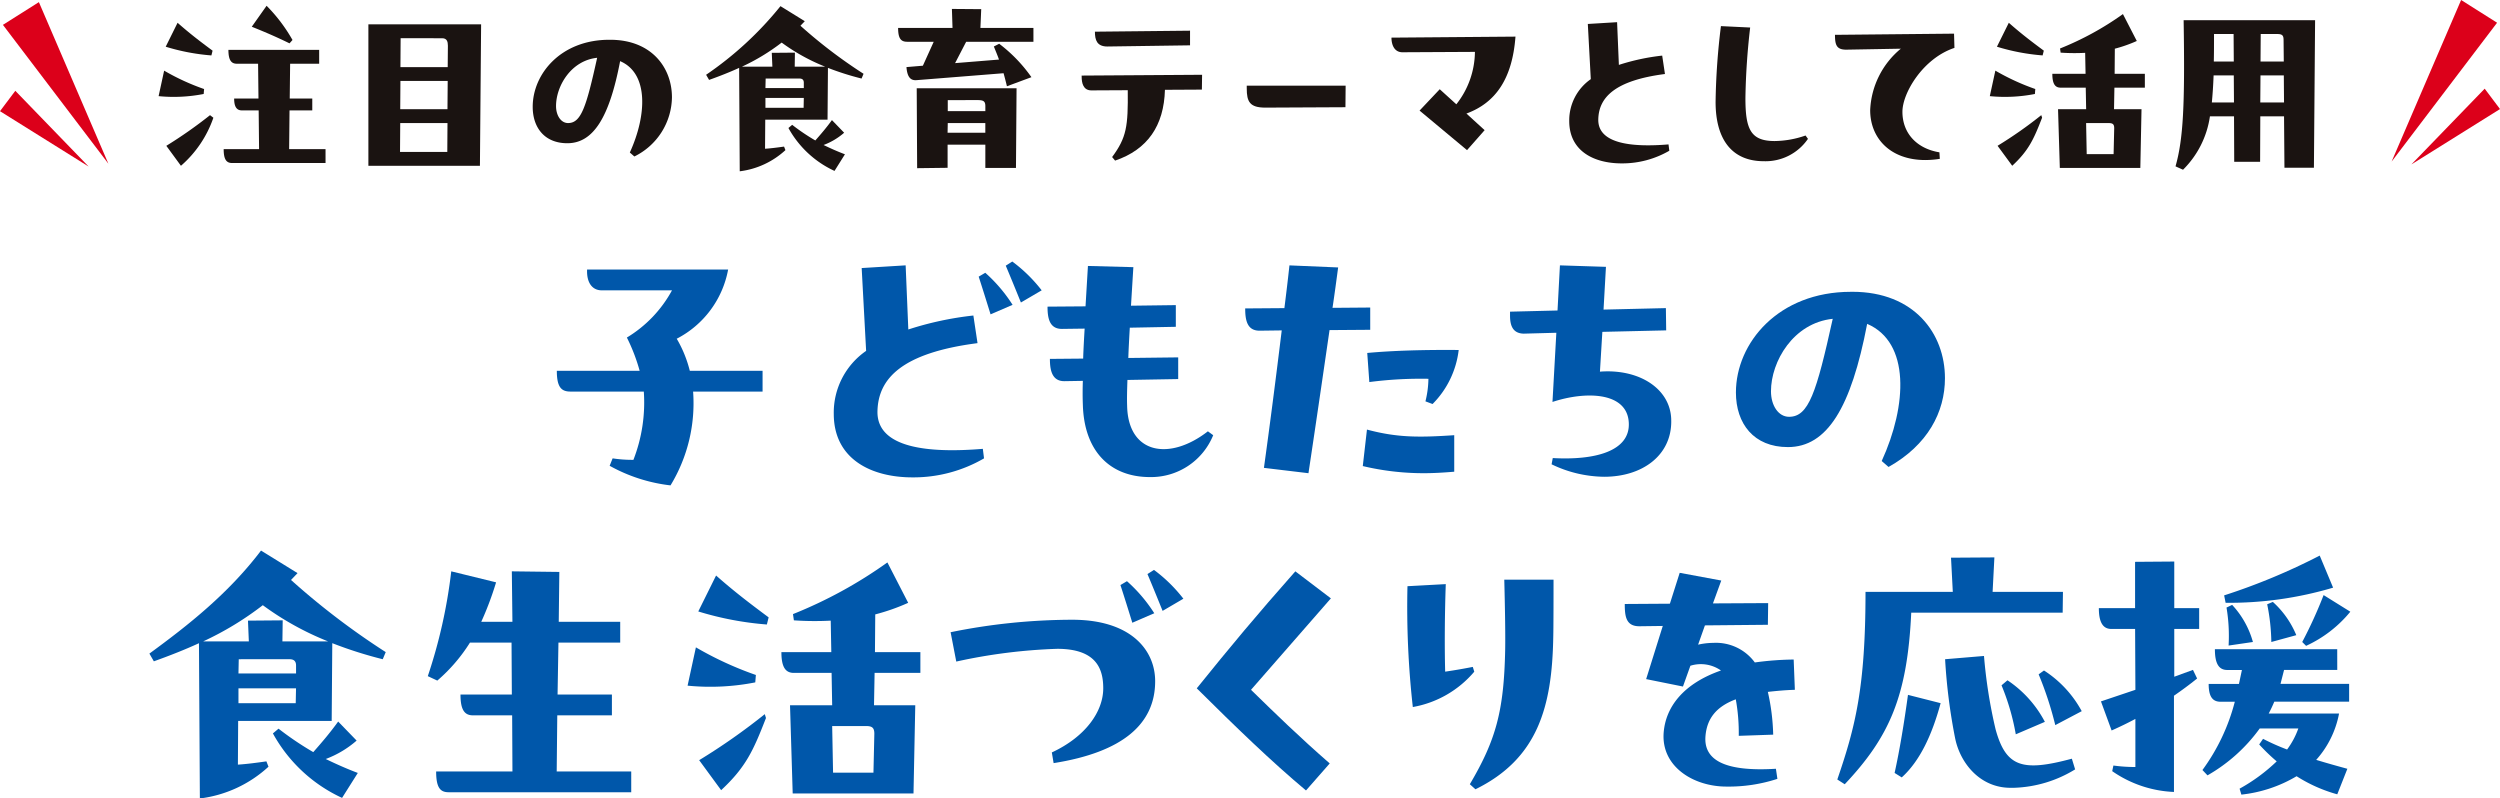 <svg xmlns="http://www.w3.org/2000/svg" xmlns:xlink="http://www.w3.org/1999/xlink" width="311.277" height="99.419" viewBox="0 0 311.277 99.419">
  <defs>
    <clipPath id="clip-path">
      <rect id="長方形_962" data-name="長方形 962" width="311.277" height="99.42" fill="none"/>
    </clipPath>
  </defs>
  <g id="グループ_1327" data-name="グループ 1327" transform="translate(0 0)">
    <g id="グループ_1326" data-name="グループ 1326" transform="translate(0 0)" clip-path="url(#clip-path)">
      <path id="パス_4365" data-name="パス 4365" d="M79.961,38.911V41.5h-8.65A19.676,19.676,0,0,1,68.5,53.181a20.3,20.3,0,0,1-7.579-2.441l.37-.924A16.067,16.067,0,0,0,63.881,50a19.686,19.686,0,0,0,1.294-8.5H56.044c-1.147,0-1.7-.554-1.7-2.587H64.656a22.432,22.432,0,0,0-1.59-4.14,15.492,15.492,0,0,0,5.619-5.879H59.925c-1.147,0-1.886-.924-1.812-2.587h17.56a12.175,12.175,0,0,1-6.4,8.613A15.121,15.121,0,0,1,70.9,38.911Z" transform="translate(14.987 7.255)" fill="#0057aa"/>
      <path id="パス_4366" data-name="パス 4366" d="M99.932,48.849l.148,1.183A17.481,17.481,0,0,1,91.171,52.4c-5.1,0-9.8-2.254-9.8-7.911A9.352,9.352,0,0,1,85.4,36.649l-.554-10.313L90.321,26l.332,7.985a40.389,40.389,0,0,1,8.1-1.739l.517,3.44c-9.464,1.22-12.346,4.435-12.457,8.428-.148,4.695,6.468,5.287,13.123,4.732m.3-21.922a18.9,18.9,0,0,1,3.4,3.992L100.894,32.1c-.481-1.553-.962-3.1-1.479-4.694Zm3.364-1.4a18.686,18.686,0,0,1,3.659,3.586l-2.587,1.516c-.628-1.554-1.368-3.366-1.886-4.585Z" transform="translate(22.442 7.039)" fill="#0057aa"/>
      <path id="パス_4367" data-name="パス 4367" d="M122.861,47.029a8.351,8.351,0,0,1-7.874,5.213c-4.991,0-8.206-3.255-8.355-9.02-.037-.925-.037-1.923,0-2.959l-2.254.038c-1.59.036-1.849-1.369-1.849-2.774l4.141-.037c.036-1.183.111-2.478.184-3.733l-2.772.036c-1.627.037-1.849-1.368-1.849-2.772l4.732-.037.3-5.028,5.656.149-.295,4.8,5.582-.073v2.7l-5.731.111c-.073,1.292-.147,2.587-.184,3.77l6.211-.074v2.7l-6.322.111c-.037,1.109-.074,2.293-.037,3.216.111,5.989,5.25,6.913,10.056,3.179Z" transform="translate(28.195 7.159)" fill="#0057aa"/>
      <path id="パス_4368" data-name="パス 4368" d="M137.091,31.148V33.92l-5.065.038c-.924,6.359-1.849,12.679-2.624,17.818l-5.545-.665c.7-5.029,1.477-11.053,2.217-17.116l-2.7.036c-1.627.037-1.849-1.331-1.849-2.772l4.88-.037c.222-1.775.444-3.586.628-5.323l6.064.258c-.222,1.664-.444,3.329-.7,5.029Zm-.406,15.195c3.733,1,6.433,1,10.867.7v4.547c-1.331.112-2.587.185-3.734.185a32.684,32.684,0,0,1-7.652-.887Zm.036-9.538c3.216-.3,7.173-.407,11.386-.37a11.427,11.427,0,0,1-3.253,6.727l-.887-.332a12.2,12.2,0,0,0,.37-2.809,49.871,49.871,0,0,0-7.357.407Z" transform="translate(33.516 7.143)" fill="#0057aa"/>
      <path id="パス_4369" data-name="パス 4369" d="M167.445,45.344c0,4.215-3.588,6.876-8.355,6.876a15.352,15.352,0,0,1-6.544-1.553l.147-.777c5.251.3,9.687-.851,9.464-4.436-.221-3.807-5.36-3.918-9.5-2.55l.481-8.614-4.066.111c-1.406-.037-1.7-1.072-1.7-2.256v-.481l5.913-.147.3-5.619,5.73.184-.3,5.324,7.763-.185.037,2.772-7.948.185-.3,4.954c4.88-.37,8.725,2.106,8.873,5.878Z" transform="translate(40.643 7.143)" fill="#0057aa"/>
      <path id="パス_4370" data-name="パス 4370" d="M183.91,28.477c7.727,0,11.534,5.213,11.534,10.759,0,4.214-2.145,8.317-7.024,11.053l-.85-.74c3.179-6.949,3.548-14.786-1.812-17.079-2,10.461-4.991,15.343-9.87,15.343-4.252,0-6.47-2.922-6.47-6.8,0-6.174,5.286-12.533,14.307-12.533Zm-2.439,3.364c-4.917.518-7.689,5.324-7.689,9.02,0,1.776.924,3.181,2.254,3.181,2.441,0,3.4-2.994,5.435-12.2" transform="translate(46.724 7.854)" fill="#0057aa"/>
      <path id="パス_4371" data-name="パス 4371" d="M32.214,57.392a92.443,92.443,0,0,0,11.792,8.983l-.371.888a51.55,51.55,0,0,1-6.283-2l-.075,9.686H25.632L25.6,80.387c1.109-.075,2.256-.222,3.549-.408l.26.666A15.4,15.4,0,0,1,20.864,84.6l-.112-19.333c-1.772.814-3.658,1.553-5.617,2.256l-.555-.962c4.807-3.512,9.834-7.467,13.9-12.828l4.546,2.809ZM31.178,62.42l-.037,2.624h5.694a36.472,36.472,0,0,1-8.133-4.51,38.793,38.793,0,0,1-7.43,4.51h5.69l-.108-2.587Zm-5.472,4.843-.036,1.773h7.171v-1c0-.517-.259-.776-.814-.776Zm-.036,3.622v1.849H32.8l.037-1.849Zm14.712,6.507a12.477,12.477,0,0,1-3.845,2.293c1.295.628,2.624,1.22,3.993,1.736l-1.96,3.107A18.8,18.8,0,0,1,29.959,76.5l.7-.592a38.769,38.769,0,0,0,4.326,2.92c1.072-1.22,2.031-2.328,3.1-3.807Z" transform="translate(4.021 14.819)" fill="#0057aa"/>
      <path id="パス_4372" data-name="パス 4372" d="M57.872,73.69,57.8,80.677h9.28v2.587H44.343c-1.036,0-1.553-.555-1.553-2.587h9.5l-.036-6.987h-4.88c-1.036,0-1.553-.665-1.553-2.587h6.394l-.037-6.471H47a20.774,20.774,0,0,1-4.066,4.732l-1.183-.554a64.257,64.257,0,0,0,2.92-13.05l5.582,1.369a39.431,39.431,0,0,1-1.847,4.916h3.881l-.074-6.285,5.915.074-.073,6.211h7.652v2.587h-7.69L57.908,71.1h6.766V73.69Z" transform="translate(11.515 15.378)" fill="#0057aa"/>
      <path id="パス_4373" data-name="パス 4373" d="M75.533,69.825a28.915,28.915,0,0,1-8.428.408l1.035-4.77a42.6,42.6,0,0,0,7.468,3.44Zm-4.88-13.306c2.219,1.958,4.105,3.4,6.544,5.212l-.222.887a39.239,39.239,0,0,1-8.539-1.625ZM68.547,79.511a77.574,77.574,0,0,0,8.17-5.73l.148.481c-1.554,3.993-2.478,6.1-5.582,8.983ZM96.09,66.055v2.589h-5.7l-.074,4.029h5.138l-.221,10.979H80.192l-.333-10.979h5.249l-.073-4.029H80.34c-1.036,0-1.554-.7-1.554-2.589H85l-.073-3.918A38.171,38.171,0,0,1,80.34,62.1l-.112-.777a55.839,55.839,0,0,0,11.756-6.433l2.587,5.028a25.608,25.608,0,0,1-4.1,1.443l-.037,4.694ZM85.219,81.065h5.028l.111-4.843c0-.776-.3-.962-1.07-.962H85.108Z" transform="translate(18.507 15.139)" fill="#0057aa"/>
      <path id="パス_4374" data-name="パス 4374" d="M92.775,63.379a76.366,76.366,0,0,1,15.156-1.553c7.282,0,10.313,3.77,10.313,7.652,0,5.323-4.029,8.835-12.643,10.2l-.222-1.331c4.215-1.96,6.4-5.1,6.4-7.985,0-2.328-.776-4.916-5.73-4.916a68.367,68.367,0,0,0-12.569,1.588ZM115.4,62.2c-.48-1.553-.961-3.1-1.479-4.694l.813-.481a18.9,18.9,0,0,1,3.4,3.992Zm3.771-1.477c-.629-1.554-1.368-3.366-1.886-4.585l.813-.517a18.693,18.693,0,0,1,3.66,3.586Z" transform="translate(25.586 15.339)" fill="#0057aa"/>
      <path id="パス_4375" data-name="パス 4375" d="M133.5,59.124l-9.945,11.386c3.179,3.105,5.989,5.841,9.8,9.168L130.4,83.043c-4.288-3.585-8.761-7.911-13.6-12.717,4.14-5.139,7.468-9.131,12.273-14.566Z" transform="translate(32.21 15.378)" fill="#0057aa"/>
      <path id="パス_4376" data-name="パス 4376" d="M145.68,68.031a12.973,12.973,0,0,1-7.652,4.4,112,112,0,0,1-.666-15.045l4.769-.259c-.148,4.214-.148,8.243-.074,10.9,1.257-.184,2.293-.369,3.438-.591Zm9.869-11.459c0,1.442,0,5.952-.036,7.208-.149,8.614-1.923,15.084-9.686,18.891l-.7-.628c3.253-5.509,4.251-9.131,4.4-16.746.038-2.182-.037-5.8-.111-8.725Z" transform="translate(37.883 15.602)" fill="#0057aa"/>
      <path id="パス_4377" data-name="パス 4377" d="M177.388,80.3l.185,1.257a19.516,19.516,0,0,1-6.36.961c-4.066,0-8.132-2.476-7.8-6.727.258-3.216,2.476-6.1,7.134-7.726a4.367,4.367,0,0,0-3.808-.592l-.924,2.589-4.584-.925,2.071-6.618-2.846.037c-1.739.037-1.886-1.22-1.886-2.772l5.619-.037,1.22-3.844,5.176.961-1.036,2.846,6.876-.037-.037,2.7-7.837.074-.85,2.4a8.947,8.947,0,0,1,1.923-.222,5.993,5.993,0,0,1,5.138,2.439A37.773,37.773,0,0,1,179.6,66.7l.148,3.77c-1.257.037-2.365.148-3.364.259a26.752,26.752,0,0,1,.666,5.324l-4.288.147a23.515,23.515,0,0,0-.37-4.546c-2.478.924-3.586,2.439-3.771,4.546-.258,2.885,2.145,4.51,8.762,4.1" transform="translate(43.732 15.419)" fill="#0057aa"/>
      <path id="パス_4378" data-name="パス 4378" d="M207.408,58.687l-.036,2.59H188.518c-.481,10.386-2.7,15.451-8.281,21.367l-.924-.592c2.219-6.47,3.512-11.386,3.512-23.365h10.868l-.222-4.251,5.4-.036-.222,4.287ZM186.447,81.237c.629-2.845,1.184-6.211,1.665-9.721l4.065,1.033c-1.07,3.956-2.587,7.209-4.842,9.243Zm22.07-1.775.407,1.331a15.416,15.416,0,0,1-7.615,2.293h-.444c-3.7,0-6.211-2.957-6.876-6.137a71.556,71.556,0,0,1-1.255-9.871l4.843-.406a61.741,61.741,0,0,0,1.442,9.131c1.292,4.695,3.326,5.323,9.5,3.659M200.5,69.7a14.065,14.065,0,0,1,4.657,5.176l-3.622,1.551a28.924,28.924,0,0,0-1.775-6.1Zm5.952,5.582a43.066,43.066,0,0,0-2.071-6.322l.665-.48a13.853,13.853,0,0,1,4.7,5.065Z" transform="translate(49.452 15.003)" fill="#0057aa"/>
      <path id="パス_4379" data-name="パス 4379" d="M209.348,55l4.88-.038v5.8h3.1v2.589h-3.1v5.953l2.328-.851.517,1.072c-.961.777-1.923,1.48-2.883,2.145V83.651a14.483,14.483,0,0,1-7.689-2.589l.148-.7a19.988,19.988,0,0,0,2.737.184V74.557c-.962.517-1.887.962-2.959,1.442L205.1,72.376l4.289-1.442-.037-7.578H206.39c-1.035,0-1.553-.813-1.553-2.589h4.511Zm25.174,13.456H227.9l-.443,1.738H236v2.217h-9.316c-.221.517-.443,1-.7,1.479h8.761a11.966,11.966,0,0,1-2.846,5.768c1.331.406,2.661.776,3.881,1.109l-1.257,3.179a18.555,18.555,0,0,1-5.065-2.254,16.981,16.981,0,0,1-6.875,2.291l-.222-.74a21.952,21.952,0,0,0,4.621-3.4,23.2,23.2,0,0,1-2.18-2.106l.48-.7a27.779,27.779,0,0,0,2.994,1.331,9.973,9.973,0,0,0,1.4-2.623h-4.806a20.617,20.617,0,0,1-6.505,5.841l-.629-.666a24.87,24.87,0,0,0,4.03-8.5h-1.776c-1.033,0-1.479-.7-1.479-2.217h3.771l.37-1.738h-1.812c-1.035,0-1.553-.739-1.553-2.589h15.23Zm-.517-10.241A45.383,45.383,0,0,1,220.622,60.1l-.185-.924a78.171,78.171,0,0,0,11.9-4.954Zm-13.013,7.209a21.311,21.311,0,0,0-.259-4.732l.7-.333a11.107,11.107,0,0,1,2.587,4.621Zm5.509-5.435a11.46,11.46,0,0,1,2.92,4.141l-3.107.85a25.218,25.218,0,0,0-.517-4.695Zm3.659,4.991a55.243,55.243,0,0,0,2.663-5.841l3.326,2.071a15.422,15.422,0,0,1-5.508,4.251Z" transform="translate(56.492 14.955)" fill="#0057aa"/>
      <path id="パス_4380" data-name="パス 4380" d="M21.092,11.545a19.287,19.287,0,0,1-5.613.27l.689-3.175a28.388,28.388,0,0,0,4.974,2.29Zm.961-4.8A26.126,26.126,0,0,1,16.364,5.66l1.477-2.98c1.477,1.306,2.734,2.267,4.359,3.473ZM16.44,18a56.219,56.219,0,0,0,5.441-3.817l.418.32a13.908,13.908,0,0,1-4.039,5.983ZM31.78,13.59l-.048,4.826h4.532V20.14H24.615c-.69,0-1.035-.444-1.035-1.724h4.408l-.05-4.826H25.846c-.689,0-.961-.518-.961-1.477h3.029l-.048-4.335h-2.66c-.689,0-1.035-.468-1.035-1.724h11.3V7.778H31.855l-.05,4.335h2.808V13.59Zm0-8.349c-1.574-.764-2.855-1.329-4.7-2.068L28.925.563a20.066,20.066,0,0,1,3.225,4.26Z" transform="translate(4.269 0.156)" fill="#1a1311"/>
      <path id="パス_4381" data-name="パス 4381" d="M49.989,2.377l-.148,17.607H35.953V2.377ZM39.918,14.664l-.026,3.6h5.886l.024-3.6Zm5.911-5.246H39.942l-.024,3.524H45.8ZM39.967,4.1l-.024,3.6h5.886l.023-2.66c0-.517-.121-.935-.713-.935Z" transform="translate(9.915 0.656)" fill="#1a1311"/>
      <path id="パス_4382" data-name="パス 4382" d="M61.643,3.882c5.148,0,7.684,3.473,7.684,7.166a8.328,8.328,0,0,1-4.68,7.364l-.565-.492c2.117-4.63,2.363-9.852-1.208-11.377-1.329,6.97-3.323,10.22-6.574,10.22-2.832,0-4.31-1.947-4.31-4.532,0-4.113,3.521-8.349,9.53-8.349ZM60.017,6.124c-3.275.346-5.122,3.545-5.122,6.009,0,1.181.616,2.118,1.5,2.118,1.625,0,2.265-1.994,3.619-8.127" transform="translate(14.338 1.071)" fill="#1a1311"/>
      <path id="パス_4383" data-name="パス 4383" d="M80.659,3.039a61.606,61.606,0,0,0,7.858,5.983l-.248.591a34.146,34.146,0,0,1-4.186-1.329l-.05,6.453H76.277l-.026,3.618c.739-.048,1.5-.148,2.367-.269l.171.441A10.236,10.236,0,0,1,73.1,21.163L73.026,8.284c-1.183.542-2.438,1.033-3.743,1.5l-.37-.64A42.839,42.839,0,0,0,78.173.6L81.2,2.472ZM79.97,6.388l-.024,1.748h3.793a24.291,24.291,0,0,1-5.418-3,25.83,25.83,0,0,1-4.949,3h3.792L77.09,6.412ZM76.327,9.613,76.3,10.8h4.778V10.13c0-.343-.172-.517-.541-.517ZM76.3,12.027v1.231h4.754l.024-1.231Zm9.8,4.334a8.293,8.293,0,0,1-2.562,1.527c.862.418,1.748.813,2.661,1.157L84.9,21.115a12.521,12.521,0,0,1-5.737-5.344l.467-.394a25.558,25.558,0,0,0,2.882,1.946c.713-.813,1.354-1.551,2.068-2.536Z" transform="translate(19.005 0.166)" fill="#1a1311"/>
      <path id="パス_4384" data-name="パス 4384" d="M104.5,4.96H96.125L94.745,7.619l5.467-.443c-.174-.5-.4-1.035-.64-1.627l.665-.343a18.733,18.733,0,0,1,4.014,4.162L101.2,10.5c-.122-.518-.269-1.083-.418-1.624l-10.81.861c-.764.074-1.183-.369-1.281-1.625l2.044-.172L92.085,4.96h-3.3c-.763,0-1.133-.371-1.133-1.725h6.773L94.35.871,98,.9l-.1,2.339h6.6ZM89.968,10.747H102.4l-.074,9.922H98.513v-2.9h-4.7v2.883l-3.792.048Zm3.866,4.333-.024,1.207h4.7V15.079Zm0-2.855V13.6h4.68v-.616c0-.639-.246-.763-1.01-.763Z" transform="translate(24.173 0.241)" fill="#1a1311"/>
      <path id="パス_4385" data-name="パス 4385" d="M105.561,8.585l15-.1-.026,1.846-4.6.026c-.124,4.481-2.168,7.437-6.205,8.816l-.37-.444c1.8-2.438,1.994-3.816,1.946-8.323l-4.532.024c-1.033,0-1.207-.961-1.207-1.7Zm13.5-3.767-10.293.147c-1.306,0-1.551-.811-1.551-1.846l11.844-.124Z" transform="translate(29.112 0.826)" fill="#1a1311"/>
      <path id="パス_4386" data-name="パス 4386" d="M121.676,8.36h12.313l-.024,2.684-9.974.05c-1.944,0-2.314-.74-2.314-2.388Z" transform="translate(33.557 2.306)" fill="#1a1311"/>
      <path id="パス_4387" data-name="パス 4387" d="M151.241,3.573c-.394,5.27-2.487,8.249-6.107,9.58l2.266,2.068-2.192,2.487L139.3,12.783l2.511-2.659L143.878,12a10.676,10.676,0,0,0,2.314-6.527l-9.062.048C136.1,5.494,135.8,4.508,135.8,3.7Z" transform="translate(37.452 0.986)" fill="#1a1311"/>
      <path id="パス_4388" data-name="パス 4388" d="M165.611,18.171a11.658,11.658,0,0,1-5.935,1.576c-3.4,0-6.526-1.5-6.526-5.27a6.256,6.256,0,0,1,2.684-5.219l-.37-6.871,3.645-.222.222,5.319a26.965,26.965,0,0,1,5.393-1.157l.344,2.291c-6.3.811-8.225,2.955-8.3,5.613-.1,3.127,4.31,3.522,8.743,3.152Z" transform="translate(42.237 0.597)" fill="#1a1311"/>
      <path id="パス_4389" data-name="パス 4389" d="M171.74,2.724a85.661,85.661,0,0,0-.591,8.79c0,3.866.64,5.344,3.645,5.344a11.974,11.974,0,0,0,3.841-.689l.3.417a6.4,6.4,0,0,1-5.492,2.784c-3.94,0-6.009-2.66-6.009-7.387a85.076,85.076,0,0,1,.666-9.434Z" transform="translate(46.175 0.703)" fill="#1a1311"/>
      <path id="パス_4390" data-name="パス 4390" d="M192.088,18.059l.05.813a11.812,11.812,0,0,1-1.8.148c-4.384,0-6.87-2.734-6.87-6.205a10.476,10.476,0,0,1,3.816-7.659l-6.8.122c-1.207,0-1.4-.591-1.4-1.847l14.825-.147.05,1.773c-3.917,1.3-6.477,5.613-6.477,7.953,0,2.635,1.749,4.58,4.6,5.048" transform="translate(49.39 0.906)" fill="#1a1311"/>
      <path id="パス_4391" data-name="パス 4391" d="M199.811,11.322a19.338,19.338,0,0,1-5.615.27l.69-3.177a28.286,28.286,0,0,0,4.973,2.29Zm-3.249-8.865c1.477,1.305,2.733,2.266,4.358,3.471l-.148.592a26.11,26.11,0,0,1-5.689-1.083Zm-1.4,15.317a52.088,52.088,0,0,0,5.443-3.817l.1.32c-1.035,2.66-1.65,4.063-3.718,5.985ZM213.5,8.81v1.725H209.71l-.048,2.683h3.423l-.148,7.314H202.913l-.222-7.314h3.5l-.05-2.683h-3.127c-.689,0-1.033-.469-1.033-1.725h4.137l-.05-2.61a25.866,25.866,0,0,1-3.054-.024l-.073-.518a37.22,37.22,0,0,0,7.83-4.284l1.725,3.349a17.127,17.127,0,0,1-2.734.961l-.024,3.127Zm-7.24,10h3.349l.075-3.226c0-.518-.2-.639-.716-.639h-2.782Z" transform="translate(53.557 0.379)" fill="#1a1311"/>
      <path id="パス_4392" data-name="パス 4392" d="M229.7,1.971l-.147,18.371h-3.669l-.05-6.4h-2.956l-.024,5.663H219.63l-.024-5.663h-3a11.7,11.7,0,0,1-3.349,6.648l-.935-.42c.961-3.4,1.181-7.585,1.009-18.2Zm-10.1,10.245-.024-3.373h-2.513c-.048,1.255-.121,2.364-.219,3.373Zm-.024-5.1-.024-3.423h-2.438c0,1.231,0,2.365-.025,3.423Zm3.325,1.725-.026,3.373h2.956l-.026-3.373Zm2.9-1.725-.026-2.659c0-.517-.1-.764-.762-.764H222.93l-.024,3.423Z" transform="translate(58.554 0.544)" fill="#1a1311"/>
      <path id="パス_4393" data-name="パス 4393" d="M13.418,20.329,4.763.207.285,3.037Z" transform="translate(0.079 0.058)" fill="#dc001a"/>
      <path id="パス_4394" data-name="パス 4394" d="M11.035,18.294,1.906,8.862,0,11.4Z" transform="translate(0 2.444)" fill="#dc001a"/>
      <path id="パス_4395" data-name="パス 4395" d="M233.409,20.122,242.065,0l4.477,2.83Z" transform="translate(64.371 0)" fill="#dc001a"/>
      <path id="パス_4396" data-name="パス 4396" d="M235.339,18.087l9.128-9.432,1.906,2.538Z" transform="translate(64.904 2.387)" fill="#dc001a"/>
    </g>
  </g>
</svg>
